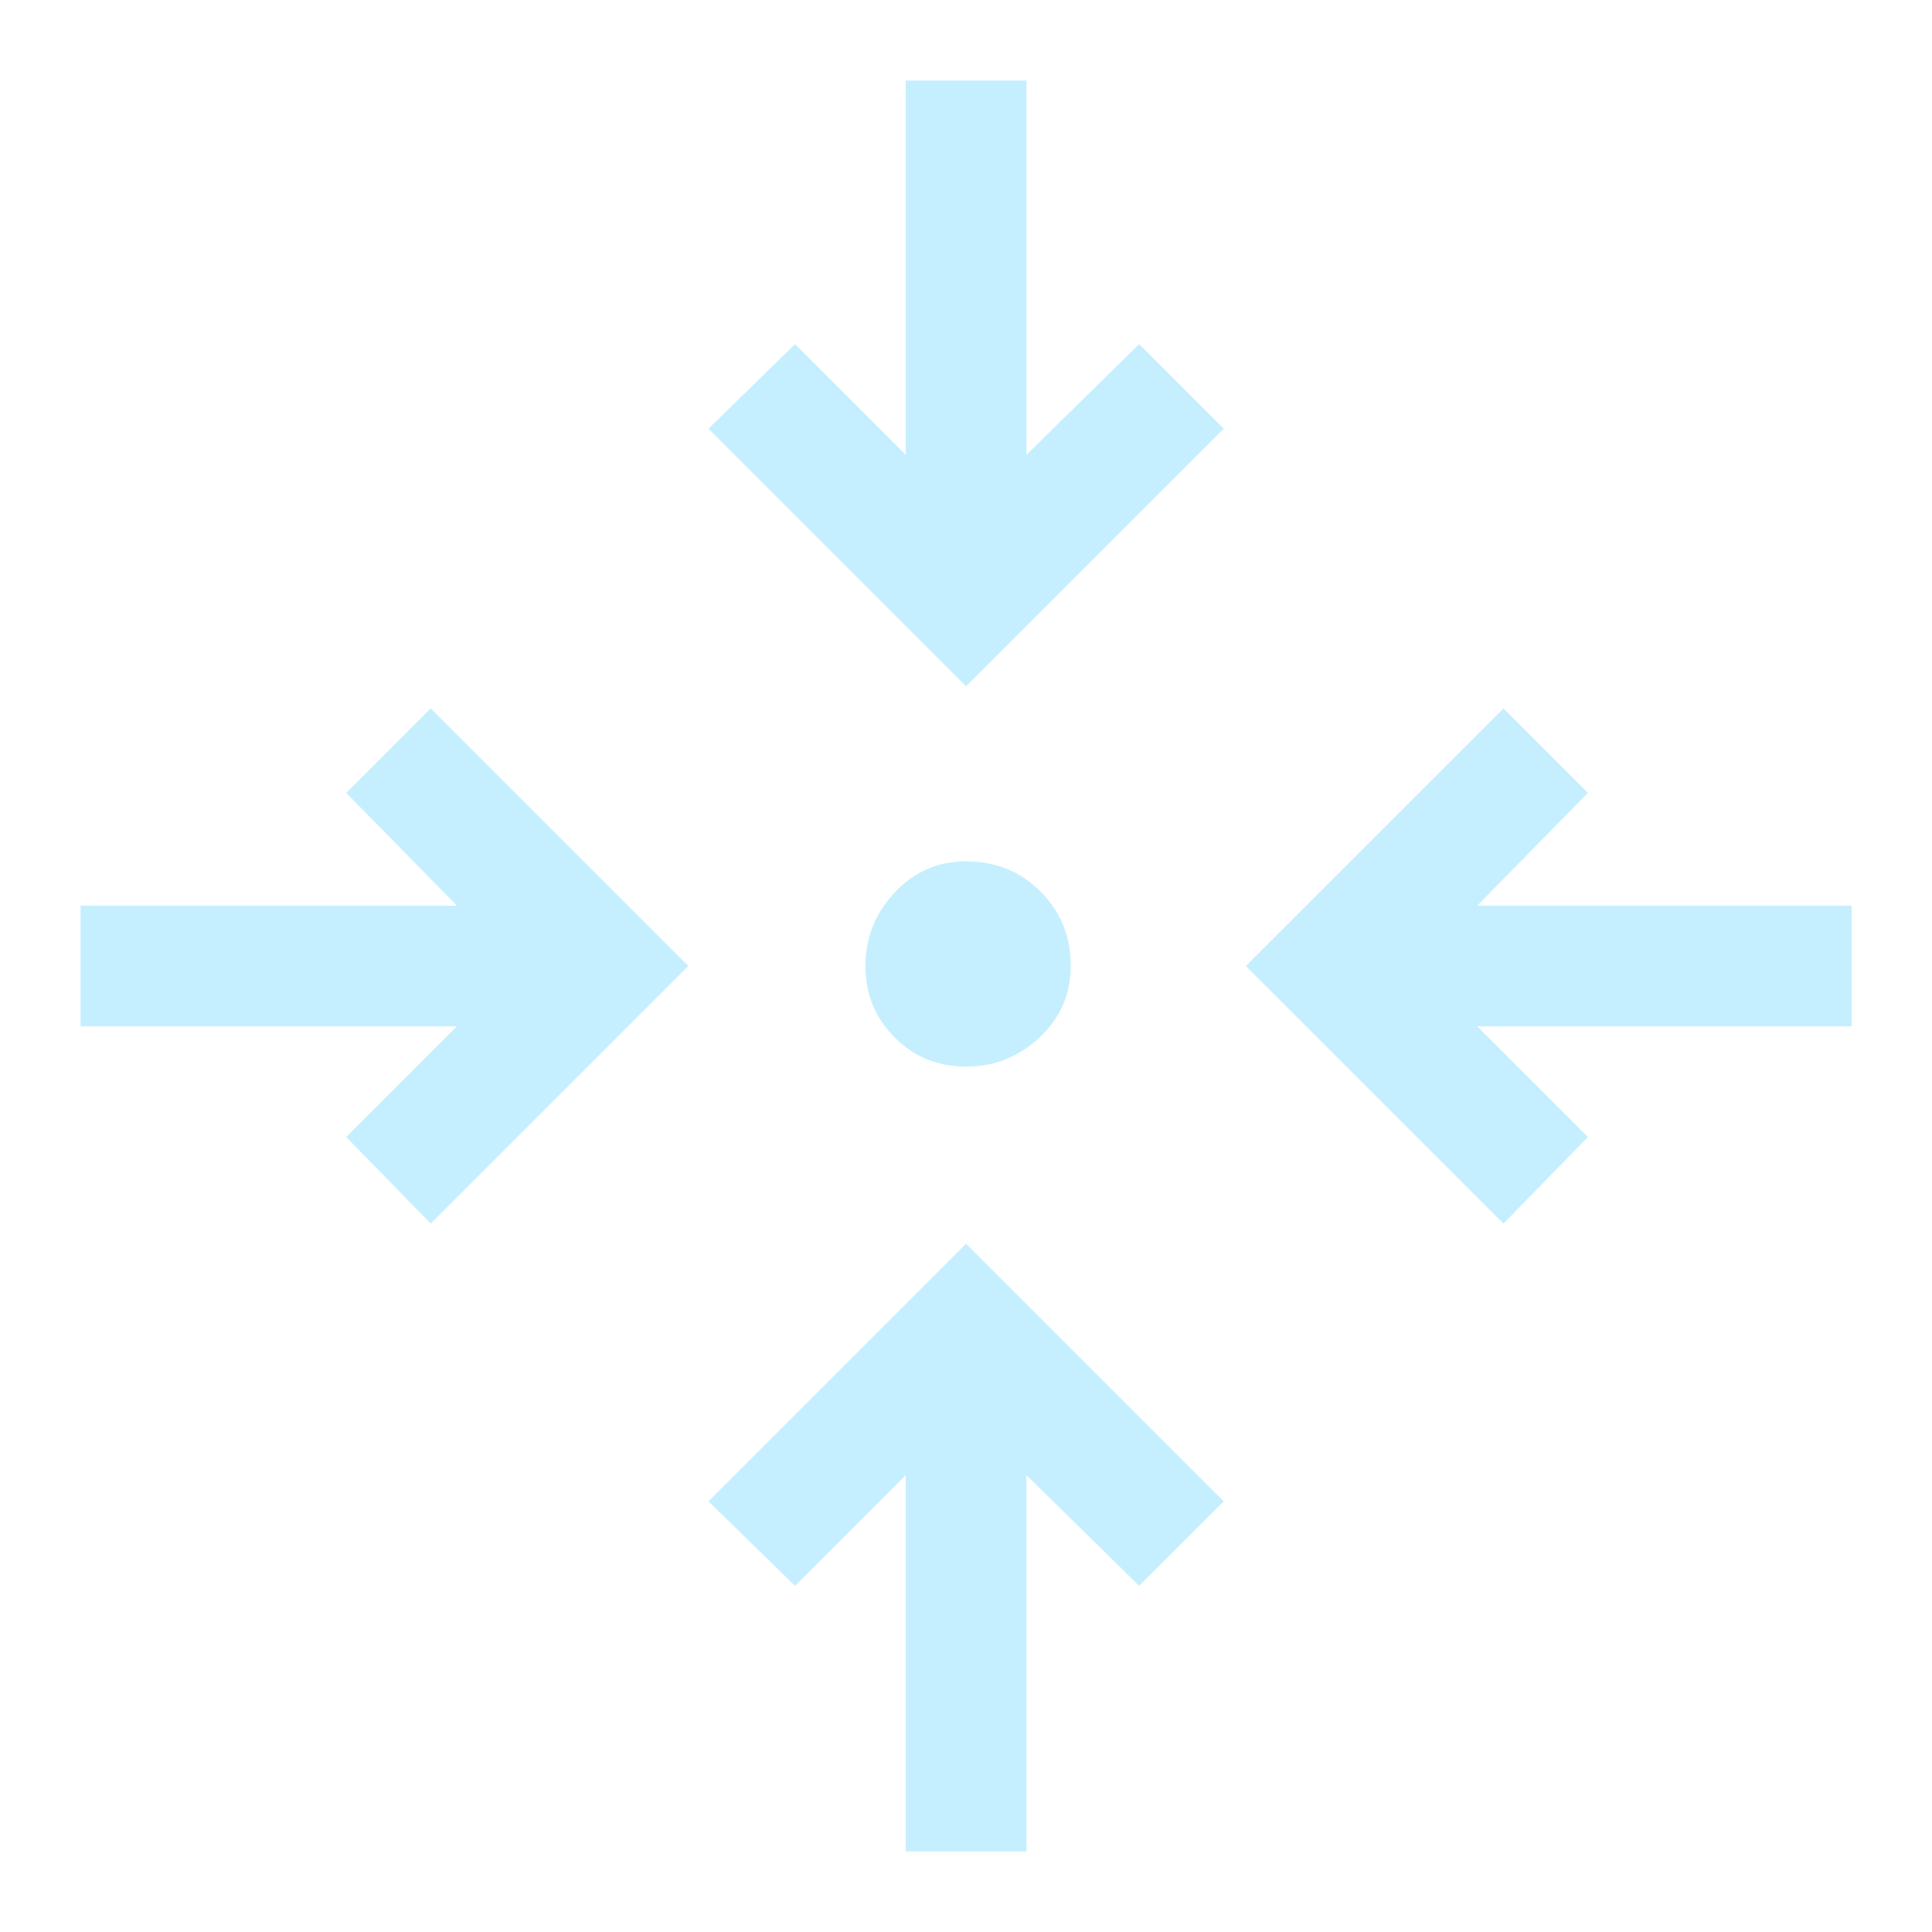 <svg
  width="34"
  height="34"
  viewBox="0 0 34 34"
  fill="none"
  xmlns="http://www.w3.org/2000/svg"
>
  <path
    d="M15.939 32.583V25.96L13.991 27.908L12.468 26.421L17.001 21.887L21.535 26.421L20.047 27.908L18.064 25.96V32.583H15.939ZM7.58 21.533L6.093 20.01L8.041 18.062H1.418V15.938H8.041L6.093 13.954L7.58 12.467L12.114 17L7.58 21.533ZM26.458 21.533L21.924 17L26.458 12.467L27.945 13.954L25.997 15.938H32.585V18.062H25.997L27.945 20.01L26.458 21.533ZM17.001 18.771C16.506 18.771 16.086 18.6 15.744 18.257C15.402 17.915 15.23 17.496 15.23 17C15.23 16.504 15.402 16.073 15.744 15.707C16.086 15.341 16.506 15.158 17.001 15.158C17.521 15.158 17.958 15.335 18.312 15.69C18.666 16.044 18.843 16.48 18.843 17C18.843 17.496 18.66 17.915 18.294 18.257C17.928 18.6 17.497 18.771 17.001 18.771ZM17.001 12.077L12.468 7.544L13.991 6.056L15.939 8.004V1.417H18.064V8.004L20.047 6.056L21.535 7.544L17.001 12.077Z"
    fill="#C5EFFF"
  />
</svg>
